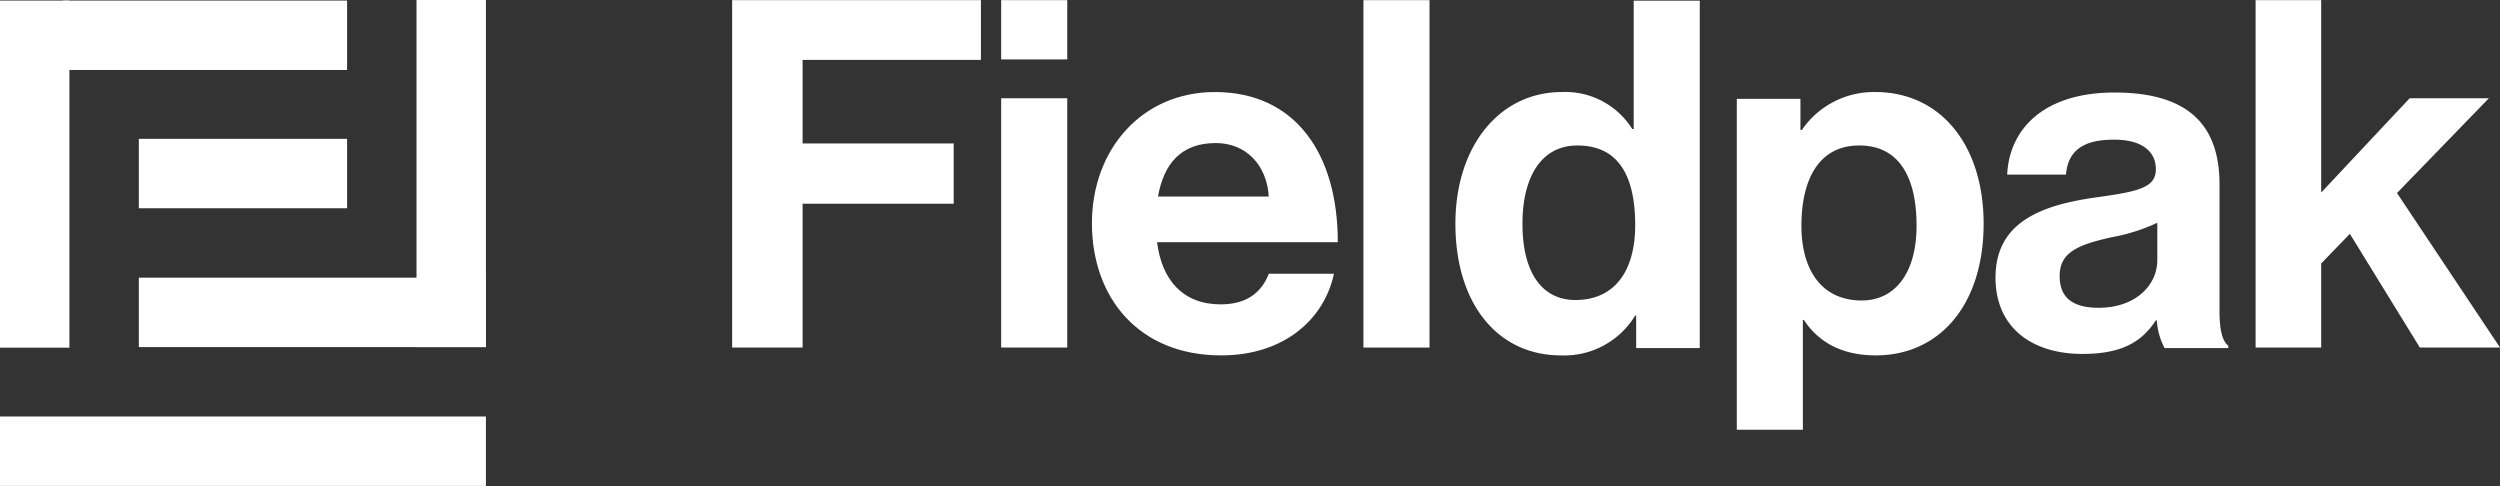 <svg xmlns="http://www.w3.org/2000/svg" xmlns:xlink="http://www.w3.org/1999/xlink" width="316" height="61.492" viewBox="0 0 316 61.492">
  <rect x="0" y="0" width="316" height="61.492" fill="#333333" stroke="none"/>
  <defs>
    <clipPath id="clip-path">
      <path id="Path_4" data-name="Path 4" d="M0-68.428H316v-61.42H0Z" transform="translate(0 129.848)" fill="#fff"/>
    </clipPath>
  </defs>
  <g id="Group_9" data-name="Group 9" transform="translate(-349 -319.848)">
    <g id="Group_1" data-name="Group 1" transform="translate(441.543 319.864)">
      <path id="Path_1" data-name="Path 1" d="M0,0V43.912H8.905V25.733h19.1V18.117H8.905V7.554h22.54V0Z" fill="#fff"/>
    </g>
    <path id="Path_2" data-name="Path 2" d="M267.536-122.322h8.353v-7.493h-8.353Zm0-7.493,0,43.912h8.353v-31.507h-8.353Z" transform="translate(208.012 449.679)" fill="#fff"/>
    <g id="Group_3" data-name="Group 3" transform="translate(349 319.92)" clip-path="url(#clip-path)">
      <g id="Group_2" data-name="Group 2" transform="translate(138.021 11.561)">
        <path id="Path_3" data-name="Path 3" d="M0-18.475C0-27.81,6.326-35.058,15.538-35.058c10.134,0,15.539,7.739,15.539,18.978H8.23c.614,4.852,3.317,7.861,8.045,7.861,3.255,0,5.159-1.474,6.081-3.869h8.23C29.418-6.5,24.444-1.77,16.337-1.77,5.9-1.77,0-9.079,0-18.475m8.352-3.378h14c-.245-3.992-2.887-6.756-6.695-6.756-4.422,0-6.572,2.641-7.309,6.756" transform="translate(0 35.058)" fill="#fff"/>
      </g>
    </g>
    <path id="Path_5" data-name="Path 5" d="M364.342-85.9h8.352v-43.912h-8.352Z" transform="translate(156.997 449.679)" fill="#fff"/>
    <g id="Group_7" data-name="Group 7" transform="translate(349 319.92)" clip-path="url(#clip-path)">
      <g id="Group_4" data-name="Group 4" transform="translate(183.964 0.016)">
        <path id="Path_6" data-name="Path 6" d="M0-31.406C0-41.233,5.589-48.05,13.45-48.05a9.989,9.989,0,0,1,8.9,4.668h.184V-59.6h8.352v43.912H22.847V-19.8h-.123a10.483,10.483,0,0,1-9.4,5.036C5.4-14.763,0-21.211,0-31.406m22.724.184c0-6.019-1.965-10.073-7.309-10.073-4.606,0-6.94,4.054-6.94,9.888,0,6.08,2.395,9.642,6.694,9.642,4.975,0,7.555-3.685,7.555-9.457" transform="translate(0 59.596)" fill="#fff"/>
      </g>
      <g id="Group_5" data-name="Group 5" transform="translate(219.53 11.561)">
        <path id="Path_7" data-name="Path 7" d="M0-.959H8.045V2.972H8.23A11.012,11.012,0,0,1,17.5-1.819c8.352,0,13.7,6.818,13.7,16.644,0,10.195-5.528,16.643-13.635,16.643-4.422,0-7.309-1.781-9.089-4.483H8.352v13.88H0Zm22.724,16.03c0-5.958-2.088-10.134-7.247-10.134-5.221,0-7.309,4.483-7.309,10.134,0,5.712,2.641,9.458,7.616,9.458,4.238,0,6.94-3.5,6.94-9.458" transform="translate(0 1.819)" fill="#fff"/>
      </g>
      <g id="Group_6" data-name="Group 6" transform="translate(252.233 11.623)">
        <path id="Path_8" data-name="Path 8" d="M-22.717-32.091h-.123c-1.6,2.4-3.869,4.238-9.273,4.238-6.449,0-10.994-3.378-10.994-9.643,0-6.94,5.651-9.15,12.652-10.133,5.221-.737,7.616-1.167,7.616-3.562,0-2.273-1.781-3.747-5.282-3.747-3.93,0-5.834,1.413-6.08,4.422h-7.431c.245-5.527,4.36-10.379,13.573-10.379,9.458,0,13.266,4.238,13.266,11.608v16.029c0,2.4.369,3.808,1.106,4.361v.307h-8.046a8.538,8.538,0,0,1-.983-3.5m.061-7.616v-4.729a23.27,23.27,0,0,1-5.834,1.842C-32.85-41.611-35-40.627-35-37.679s1.965,3.992,4.914,3.992c4.79,0,7.431-2.948,7.431-6.019" transform="translate(43.107 60.895)" fill="#fff"/>
      </g>
    </g>
    <g id="Group_8" data-name="Group 8" transform="translate(634.108 319.864)">
      <path id="Path_10" data-name="Path 10" d="M0,0V43.912H8.291V33.287l3.623-3.747,8.844,14.372H30.892l-13.02-19.53L29.48,12.406H19.469L8.291,24.32V0Z" fill="#fff"/>
    </g>
    <path id="Path_11" data-name="Path 11" d="M18.55-121.075H54.478v-8.774H18.55Z" transform="translate(338.394 449.769)" fill="#fff"/>
    <path id="Path_12" data-name="Path 12" d="M37.1-92.749H63.423v8.774H37.1Z" transform="translate(329.449 430.146)" fill="#fff"/>
    <path id="Path_13" data-name="Path 13" d="M111.3-85.977h8.774v-43.872H111.3Z" transform="translate(290.347 449.697)" fill="#fff"/>
    <path id="Path_14" data-name="Path 14" d="M0-85.977H8.774v-43.872H0Z" transform="translate(349 449.769)" fill="#fff"/>
    <path id="Path_15" data-name="Path 15" d="M37.1-55.649H80.972v8.774H37.1Z" transform="translate(329.449 410.595)" fill="#fff"/>
    <path id="Path_16" data-name="Path 16" d="M0-9.776H61.42V-18.55H0Z" transform="translate(349 391.044)" fill="#fff"/>
  </g>
</svg>
